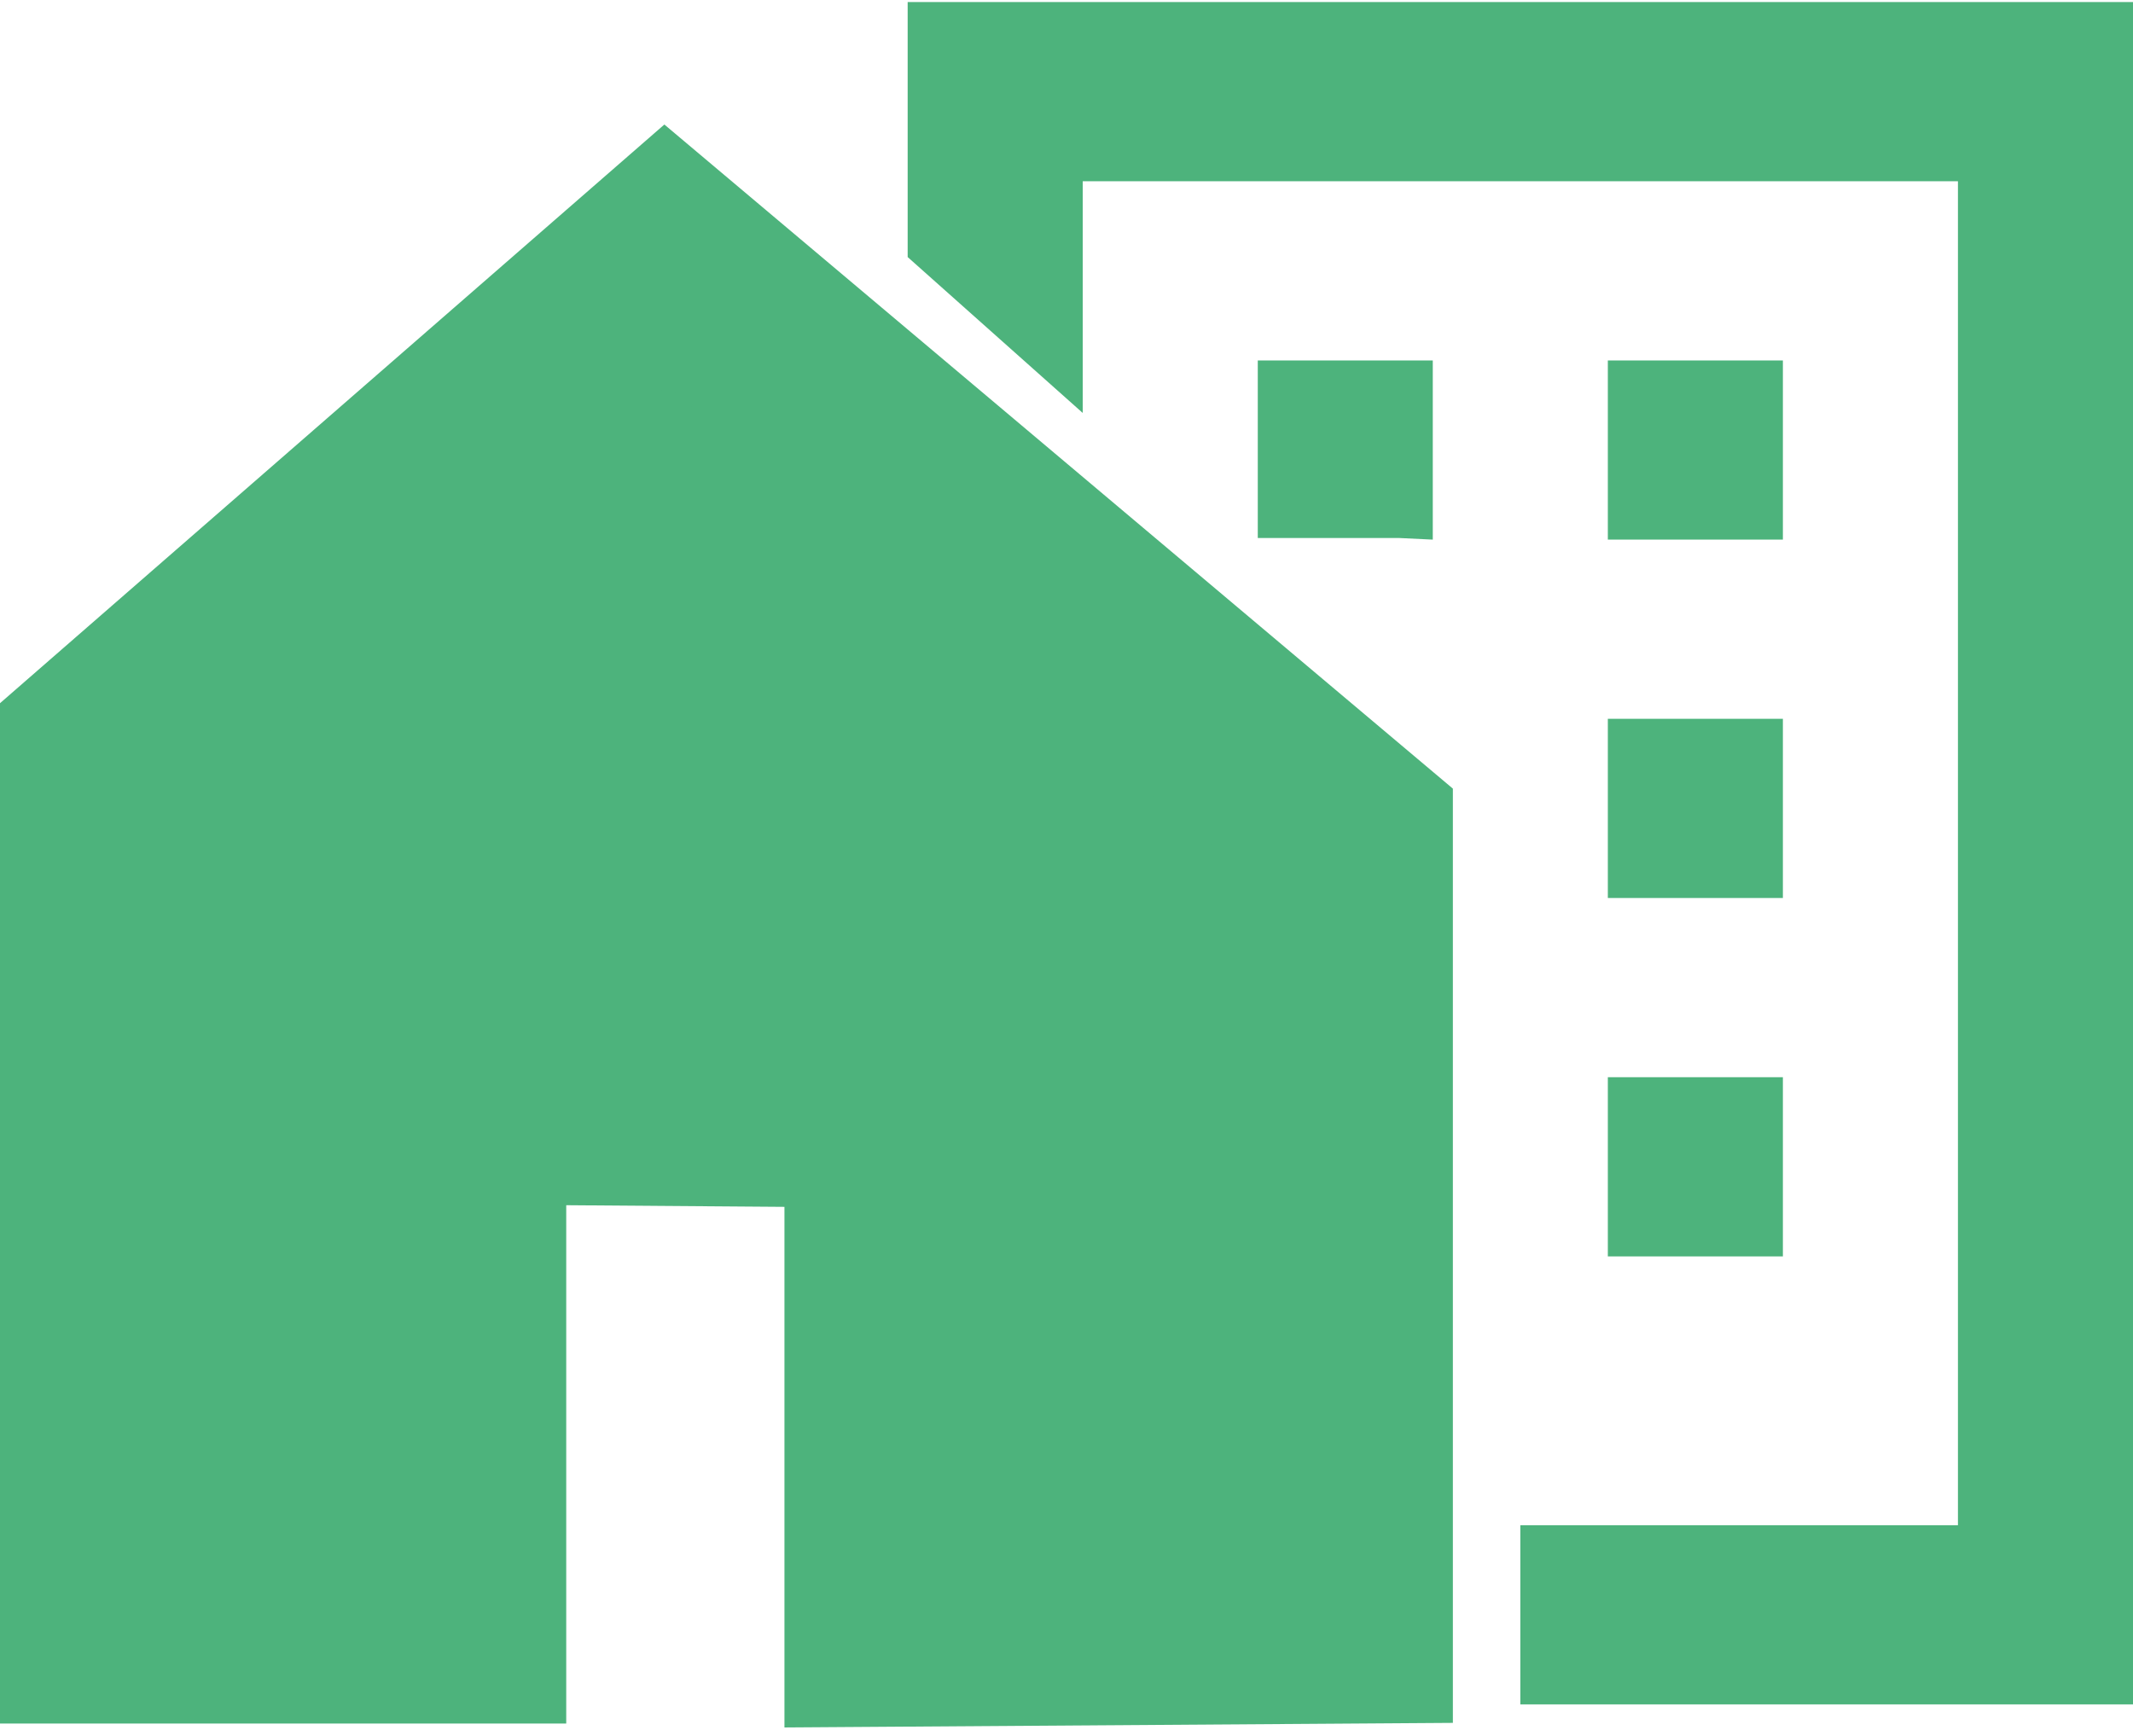 <svg width="43" height="35" viewBox="0 0 43 35" fill="none" xmlns="http://www.w3.org/2000/svg">
<path d="M18.298 0.041V5.183L21.827 8.326V3.654H39.471V30.752H30.649V34.365H43V0.041H18.298ZM25.356 7.267V10.847H28.196L28.884 10.88V7.267H25.356ZM32.413 7.267V10.88H35.942V7.267H32.413ZM32.413 14.493V18.106H35.942V14.493H32.413ZM32.413 21.719V25.332H35.942V21.719H32.413Z" fill="#4DB37C"/>
<path fill-rule="evenodd" clip-rule="evenodd" d="M13.415 5.144L0 16.831V32.751H9.415V22.285L17.814 22.348V32.816L27.289 32.751V16.831L13.415 5.144Z" fill="#4DB37C" stroke="#4DB37C" stroke-width="4"/>
</svg>
